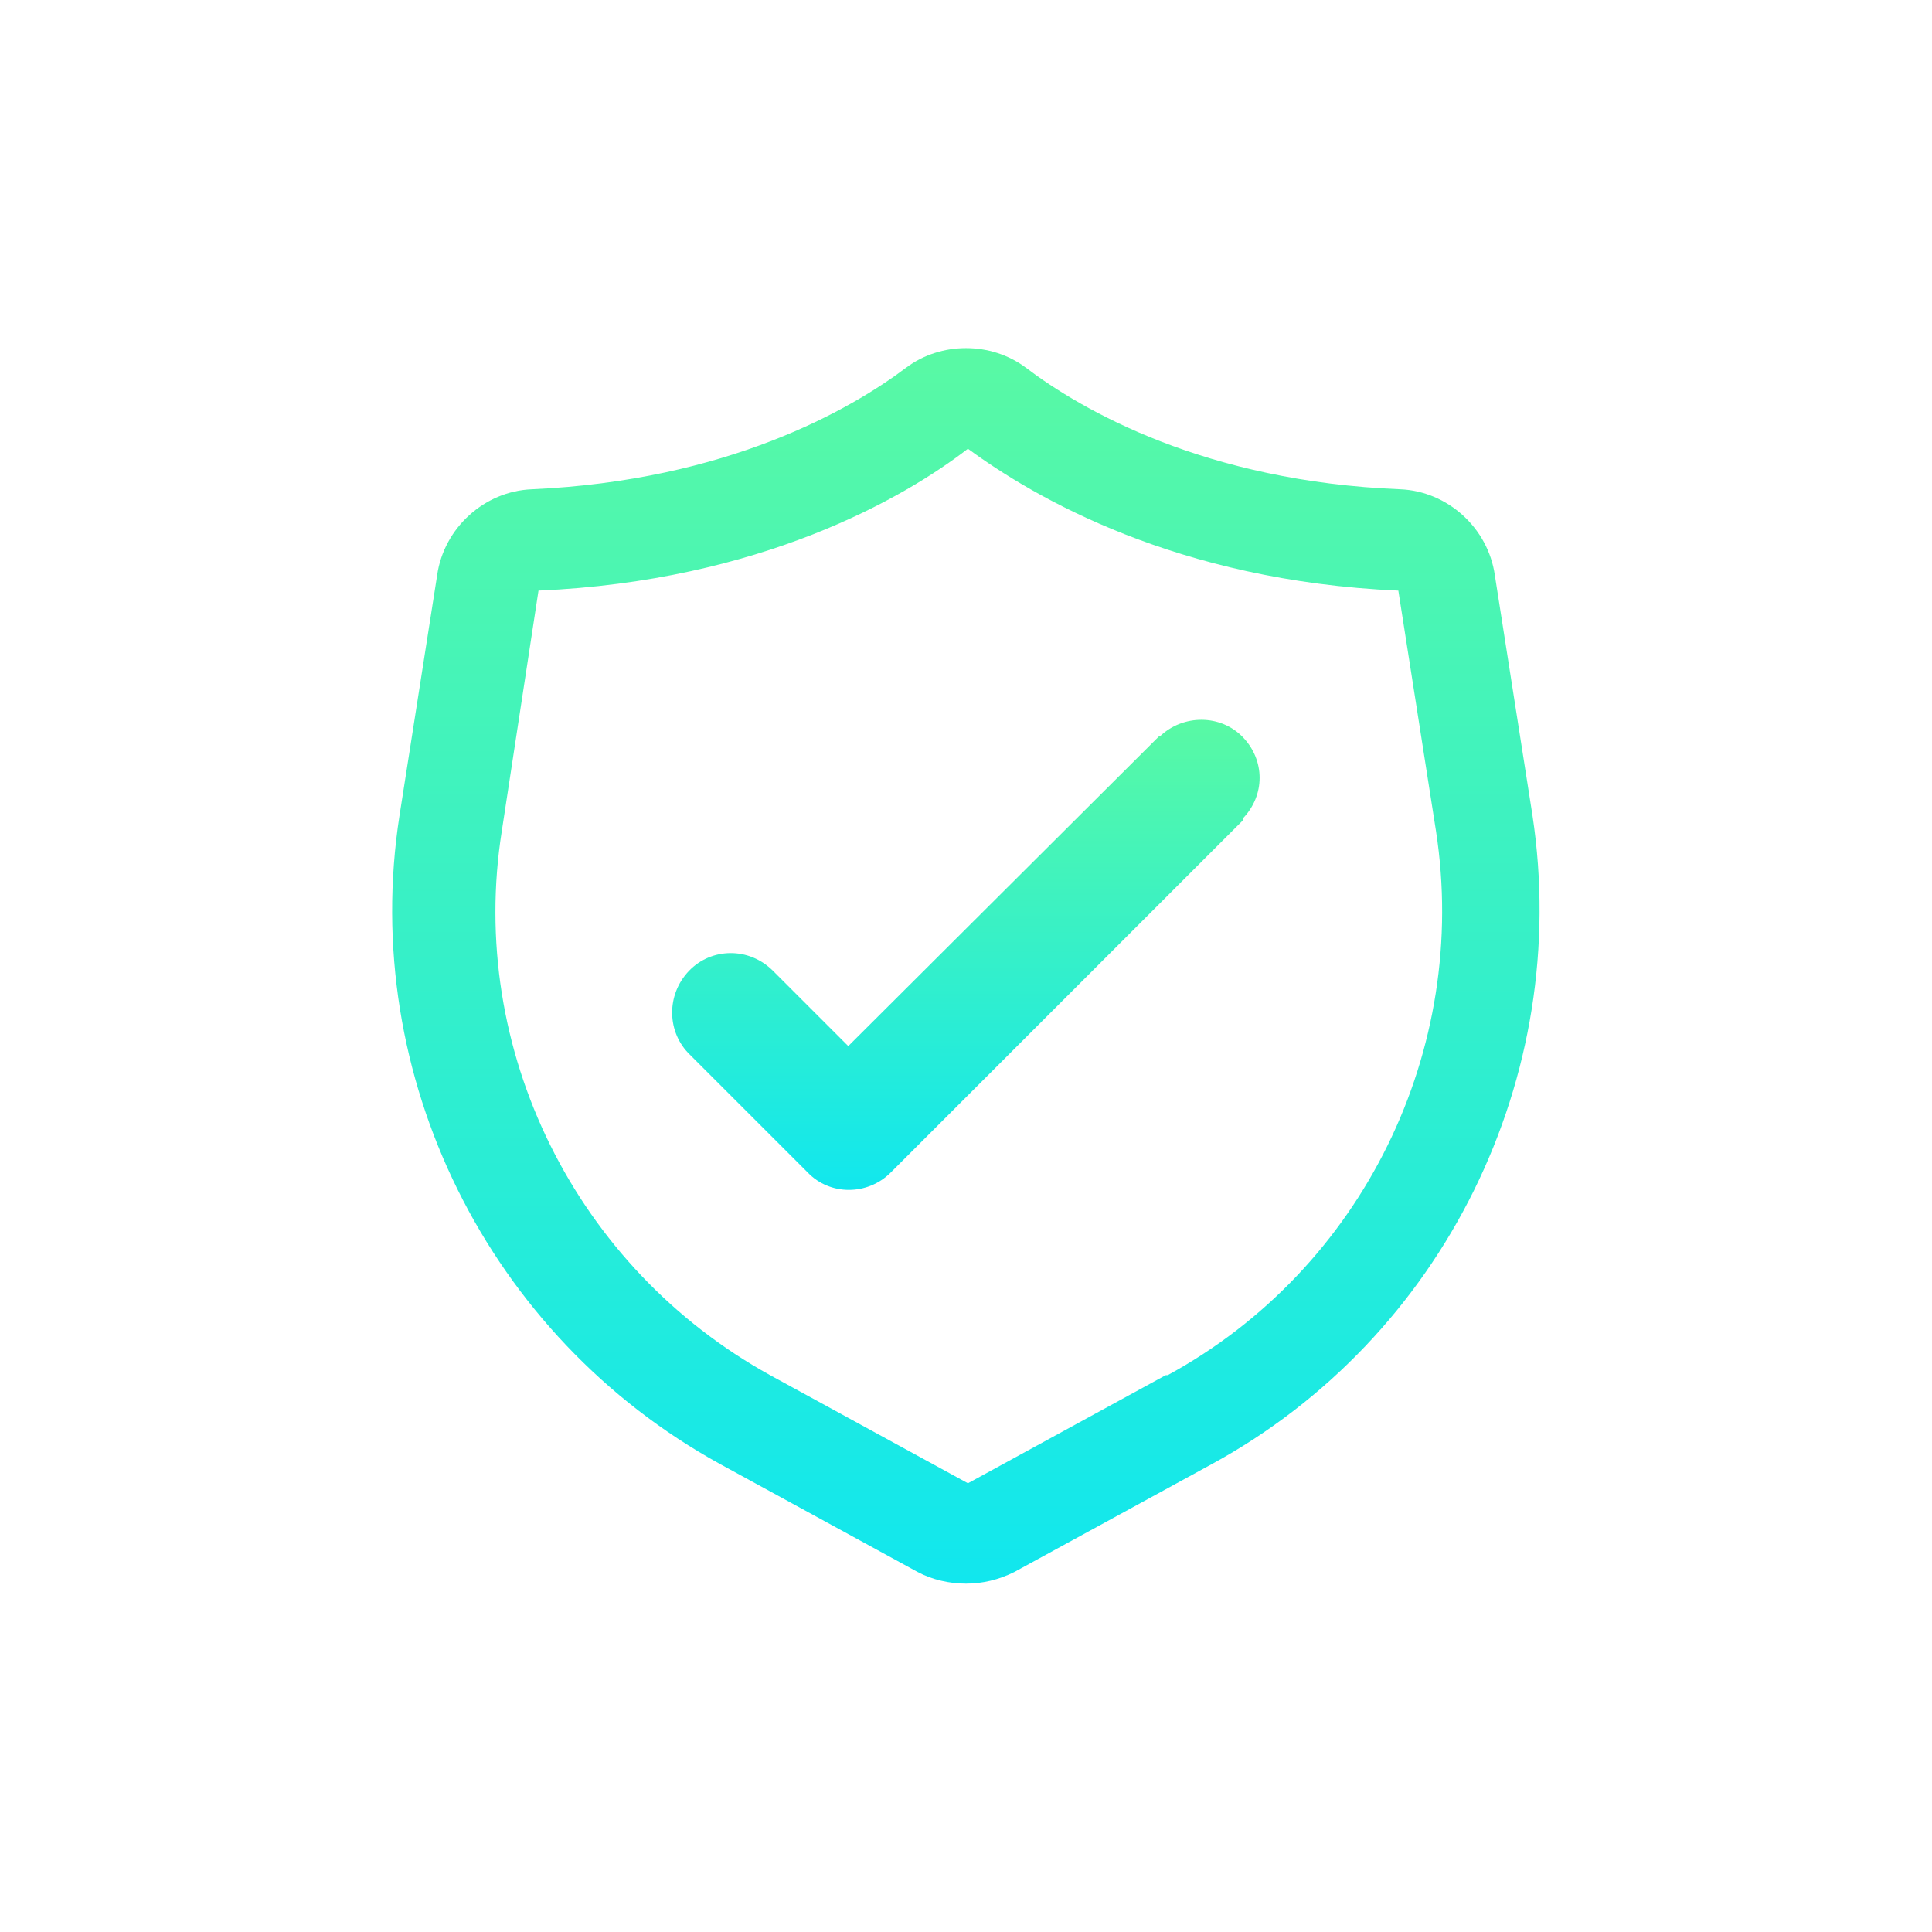 <?xml version="1.0" encoding="UTF-8"?>
<svg id="_图层_1" xmlns="http://www.w3.org/2000/svg" xmlns:xlink="http://www.w3.org/1999/xlink" version="1.1" viewBox="0 0 200.2 200.2">
  <!-- Generator: Adobe Illustrator 29.1.0, SVG Export Plug-In . SVG Version: 2.1.0 Build 142)  -->
  <defs>
    <style>
      .st0 {
        fill: url(#_未命名的渐变_2);
      }

      .st1 {
        fill: url(#_未命名的渐变_21);
      }
    </style>
    <linearGradient id="_未命名的渐变_2" data-name="未命名的渐变 2" x1="100" y1="123.3" x2="100" y2="74.6" gradientUnits="userSpaceOnUse">
      <stop offset="0" stop-color="#11e7ee"/>
      <stop offset="1" stop-color="#59f9a4"/>
    </linearGradient>
    <linearGradient id="_未命名的渐变_21" data-name="未命名的渐变 2" x1="100.1" y1="164.1" x2="100.1" y2="36.1" xlink:href="#_未命名的渐变_2"/>
  </defs>
  <path class="st0" d="M120.1,76.3h0c0,0-32.2,32.1-32.2,32.1l-7.8-7.8h0c-2.5-2.5-6.4-2.4-8.7,0-2.4,2.5-2.3,6.4.1,8.7l12.2,12.2c2.3,2.4,6.2,2.4,8.6,0l36.5-36.5v-.2c2.3-2.4,2.3-6,0-8.4-2.3-2.4-6.2-2.4-8.6-.1Z"/>
  <path class="st1" d="M158.8,84.5l-3.9-24.9c-.7-4.9-4.9-8.7-9.8-8.9-20.2-.8-33-8.2-38.8-12.6-3.6-2.7-8.8-2.7-12.4,0-5.7,4.3-18.5,11.7-38.8,12.6-4.9.2-9.1,4-9.8,8.9l-3.9,24.9c-4.2,27,9.2,54,33.2,67.2l20.5,11.2c1.5.8,3.3,1.2,5,1.2s3.4-.4,5-1.2l20.5-11.2c24-13.1,37.3-40.1,33.2-67.2ZM121,142.5h-.2l-20.5,11.2-20.5-11.2c-20.1-11.1-31.4-33.7-27.8-56.4l3.8-24.9c23-1,37.9-9.6,44.5-14.7,6.8,5,21.6,13.7,44.6,14.7l3.9,24.9c3.5,22.7-7.6,45.4-27.8,56.4Z"/>
</svg>